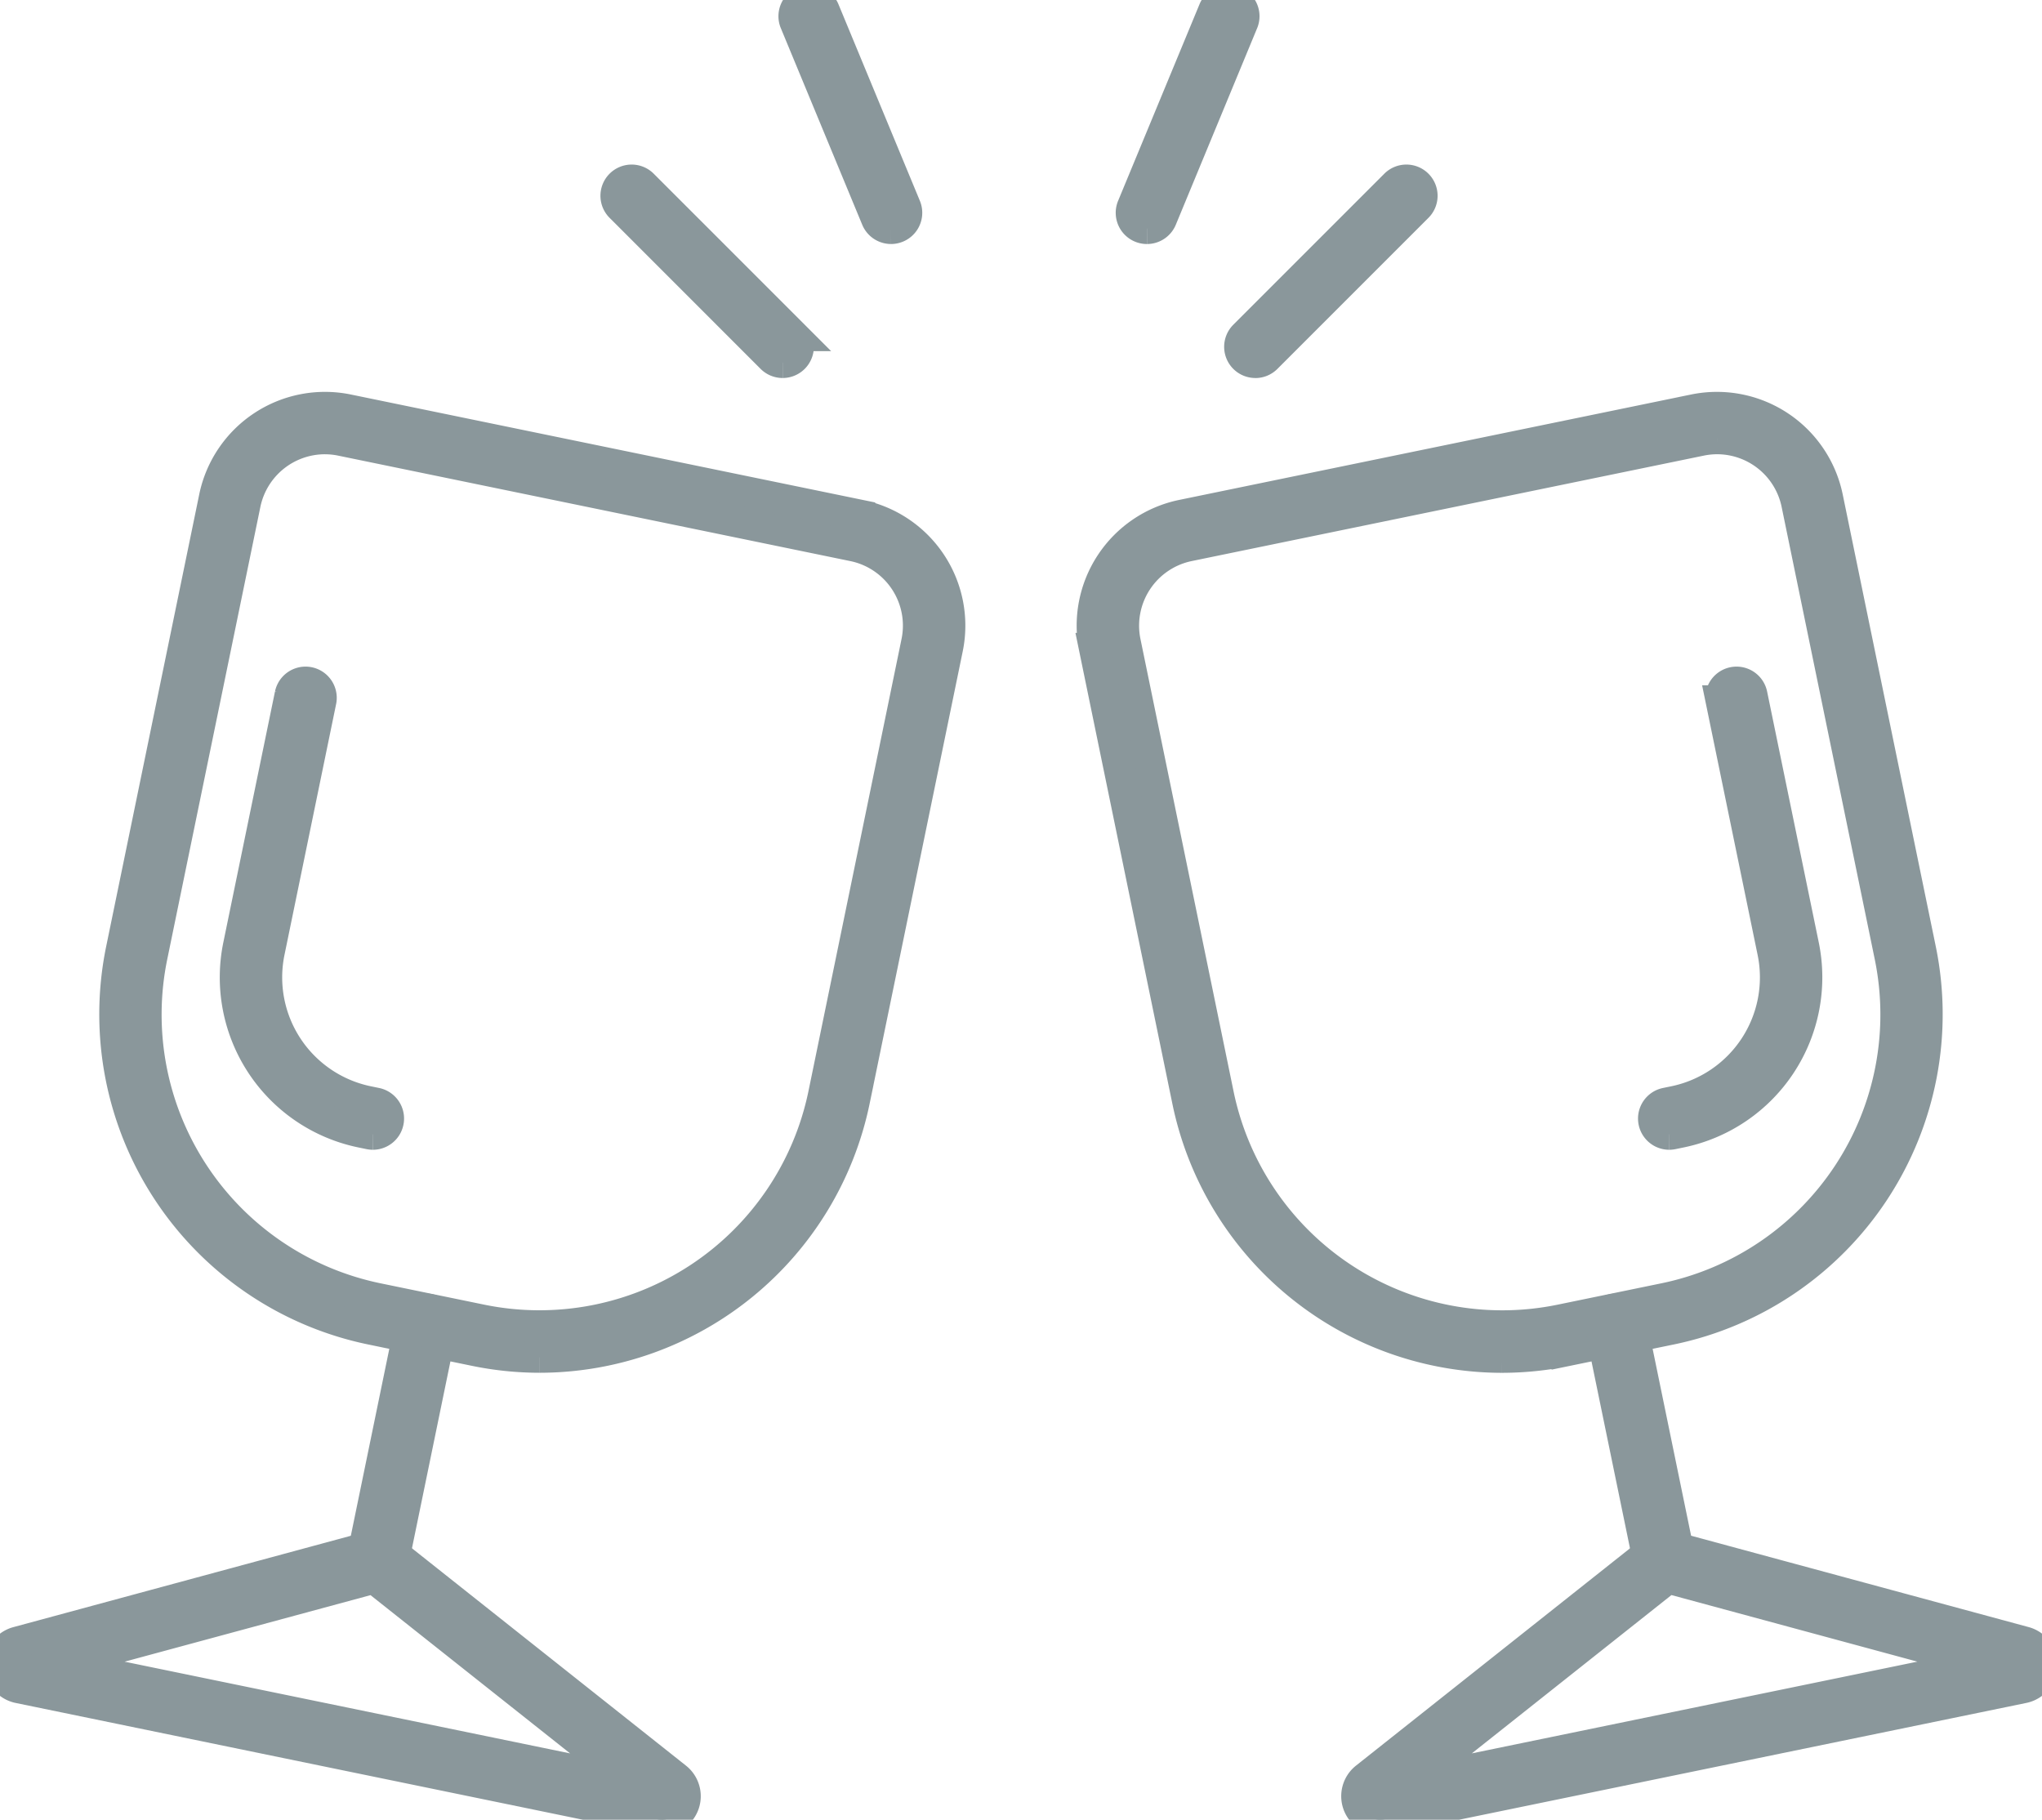 <svg id="Group_447" data-name="Group 447" xmlns="http://www.w3.org/2000/svg" xmlns:xlink="http://www.w3.org/1999/xlink" width="131.984" height="117.606" viewBox="0 0 131.984 117.606">
  <defs>
    <clipPath id="clip-path">
      <rect id="Rectangle_153" data-name="Rectangle 153" width="131.984" height="117.606" fill="#8a979b" stroke="#8a979b" stroke-width="2"/>
    </clipPath>
  </defs>
  <g id="Group_151" data-name="Group 151" clip-path="url(#clip-path)">
    <path id="Path_238" data-name="Path 238" d="M49.345,139.073a20.775,20.775,0,0,1-4.193-.429l-6.707-1.381a20.789,20.789,0,0,1-16.151-24.526L28.313,83.5a7.3,7.3,0,0,1,8.613-5.672l33.1,6.815A7.292,7.292,0,0,1,75.7,93.256l-6.019,29.237a20.8,20.8,0,0,1-20.333,16.58M35.454,79.711a5.267,5.267,0,0,0-5.149,4.2l-6.019,29.237a18.732,18.732,0,0,0,14.569,22.124l6.707,1.381a18.753,18.753,0,0,0,22.125-14.569l6.019-29.237a5.258,5.258,0,0,0-4.09-6.211l-33.1-6.815a5.245,5.245,0,0,0-1.062-.109" transform="translate(-14.455 -51.353)" fill="#8a979b" stroke="#8a979b" stroke-width="2"/>
    <path id="Path_239" data-name="Path 239" d="M70.028,266.905a1.017,1.017,0,0,1-1-1.222l3.144-15.273a1.017,1.017,0,0,1,1.992.41l-3.144,15.273a1.017,1.017,0,0,1-1,.812" transform="translate(-45.623 -165.012)" fill="#8a979b" stroke="#8a979b" stroke-width="2"/>
    <path id="Path_240" data-name="Path 240" d="M42.778,312.41a1.535,1.535,0,0,1-.31-.032L1.213,303.885a1.519,1.519,0,0,1-.09-2.955L24.138,294.7a1.018,1.018,0,0,1,.9.185L43.718,309.7a1.52,1.52,0,0,1-.94,2.711M3.737,302.329l37.026,7.623L24.174,296.8Z" transform="translate(0 -194.805)" fill="#8a979b" stroke="#8a979b" stroke-width="2"/>
    <path id="Path_241" data-name="Path 241" d="M53.752,159.273a1.023,1.023,0,0,1-.206-.021l-.53-.109a10.221,10.221,0,0,1-7.949-12.072l3.341-16.227a1.017,1.017,0,0,1,1.992.41l-3.341,16.227a8.188,8.188,0,0,0,6.368,9.67l.53.109a1.017,1.017,0,0,1-.2,2.013" transform="translate(-29.652 -85.965)" fill="#8a979b" stroke="#8a979b" stroke-width="2"/>
    <path id="Path_242" data-name="Path 242" d="M234.764,139.077a20.782,20.782,0,0,1-20.3-16.584l-6.019-29.237a7.3,7.3,0,0,1,5.672-8.613l33.1-6.815a7.3,7.3,0,0,1,8.612,5.672l6.02,29.237A20.789,20.789,0,0,1,245.7,137.263l-6.707,1.381a20.98,20.98,0,0,1-4.23.433M248.7,79.71a5.3,5.3,0,0,0-1.071.11l-33.1,6.815a5.265,5.265,0,0,0-4.09,6.211l6.019,29.237a18.732,18.732,0,0,0,22.125,14.569l6.707-1.381a18.732,18.732,0,0,0,14.57-22.124L253.841,83.91a5.263,5.263,0,0,0-5.14-4.2" transform="translate(-137.707 -51.353)" fill="#8a979b" stroke="#8a979b" stroke-width="2"/>
    <path id="Path_243" data-name="Path 243" d="M309.326,266.905a1.017,1.017,0,0,1-.995-.812l-3.145-15.273a1.017,1.017,0,0,1,1.992-.41l3.144,15.273a1.017,1.017,0,0,1-1,1.222" transform="translate(-201.747 -165.011)" fill="#8a979b" stroke="#8a979b" stroke-width="2"/>
    <path id="Path_244" data-name="Path 244" d="M260.268,312.41a1.52,1.52,0,0,1-.941-2.711l18.683-14.815a1.018,1.018,0,0,1,.9-.185l23.015,6.229a1.519,1.519,0,0,1-.091,2.955l-41.254,8.494a1.54,1.54,0,0,1-.31.031m18.6-15.613-16.59,13.155,37.026-7.623Z" transform="translate(-171.062 -194.805)" fill="#8a979b" stroke="#8a979b" stroke-width="2"/>
    <path id="Path_245" data-name="Path 245" d="M316.362,159.273a1.017,1.017,0,0,1-.2-2.013l.53-.109a8.186,8.186,0,0,0,6.368-9.67l-3.341-16.227a1.017,1.017,0,0,1,1.992-.41l3.341,16.227a10.222,10.222,0,0,1-7.95,12.072l-.53.109a1.024,1.024,0,0,1-.206.021" transform="translate(-208.477 -85.965)" fill="#8a979b" stroke="#8a979b" stroke-width="2"/>
    <path id="Path_246" data-name="Path 246" d="M157.671,14.77a1.017,1.017,0,0,1-.94-.628L151.456,1.406a1.017,1.017,0,0,1,1.878-.778l5.276,12.736a1.018,1.018,0,0,1-.939,1.406" transform="translate(-100.077 0)" fill="#8a979b" stroke="#8a979b" stroke-width="2"/>
    <path id="Path_247" data-name="Path 247" d="M128.263,46.154a1.014,1.014,0,0,1-.719-.3L117.8,36.109a1.017,1.017,0,1,1,1.438-1.438l9.748,9.748a1.017,1.017,0,0,1-.719,1.735" transform="translate(-77.679 -22.724)" fill="#8a979b" stroke="#8a979b" stroke-width="2"/>
    <path id="Path_248" data-name="Path 248" d="M216.756,14.771a1.018,1.018,0,0,1-.939-1.406L221.092.628a1.017,1.017,0,0,1,1.878.778L217.7,14.143a1.017,1.017,0,0,1-.939.628" transform="translate(-142.626 0)" fill="#8a979b" stroke="#8a979b" stroke-width="2"/>
    <path id="Path_249" data-name="Path 249" d="M237.44,46.154a1.016,1.016,0,0,1-.719-1.735l9.748-9.748a1.017,1.017,0,1,1,1.438,1.438l-9.748,9.748a1.014,1.014,0,0,1-.719.3" transform="translate(-156.3 -22.724)" fill="#8a979b" stroke="#8a979b" stroke-width="2"/>
  </g>
</svg>
